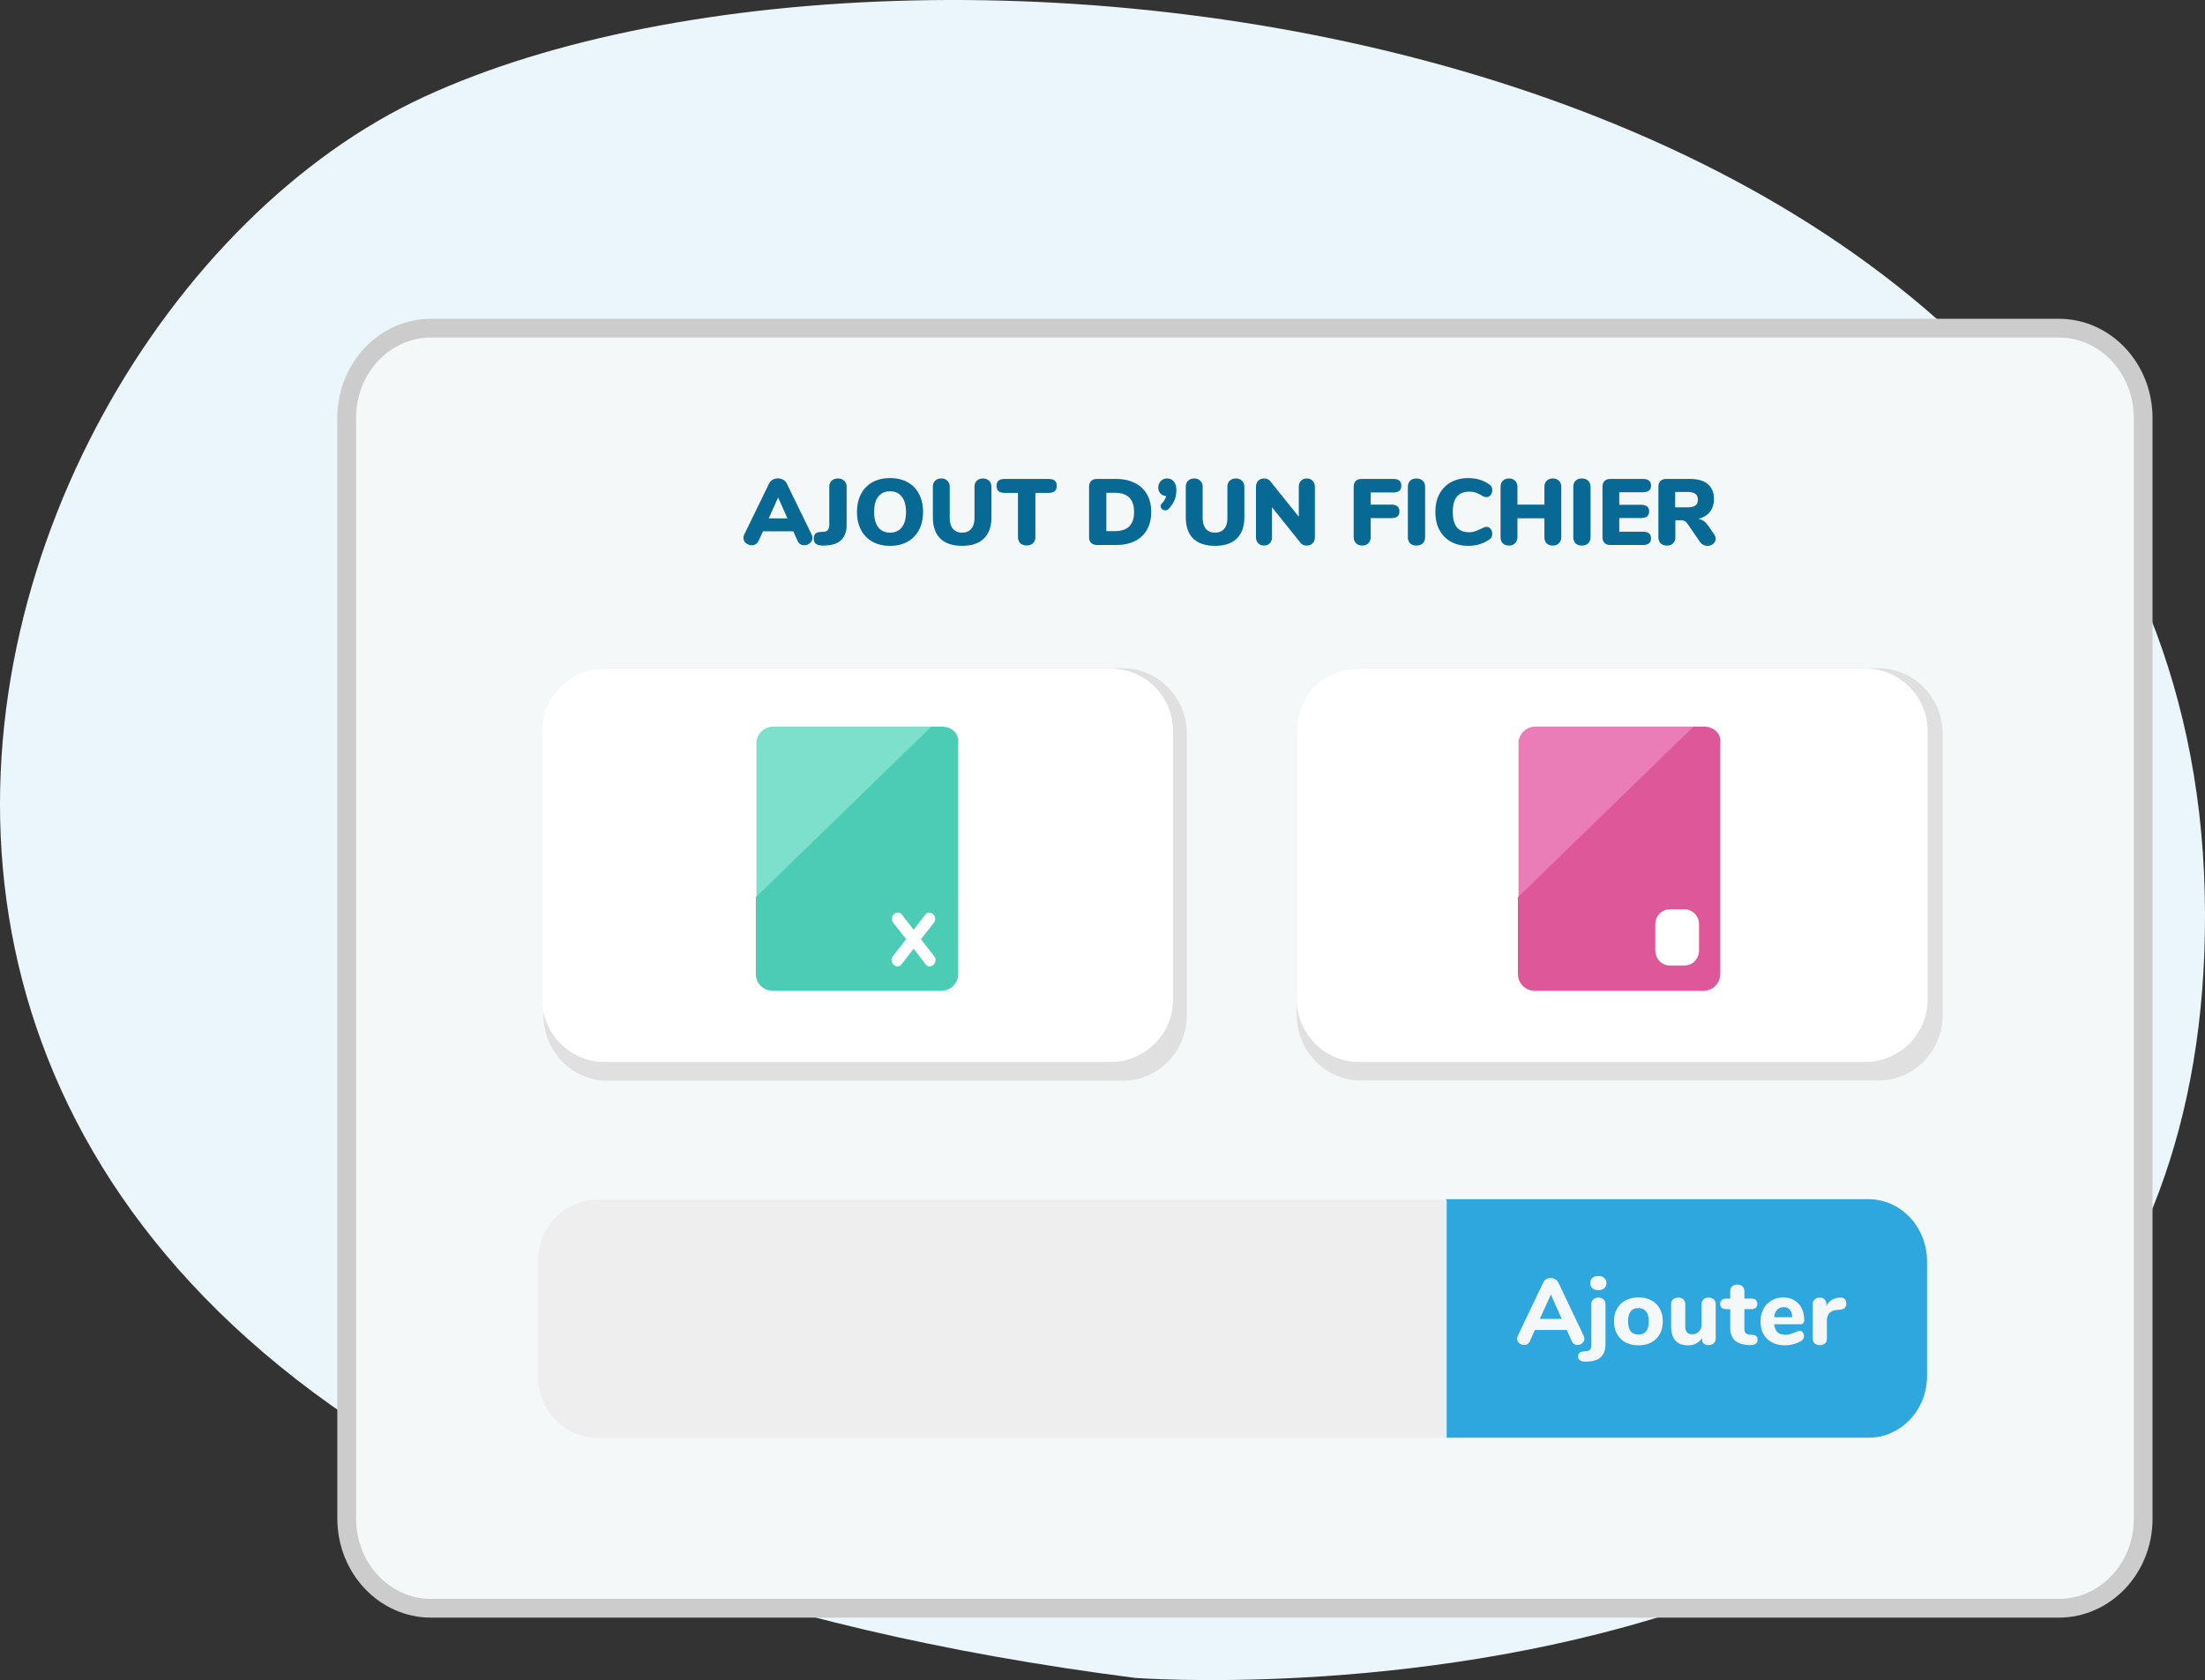 <svg xmlns="http://www.w3.org/2000/svg" xmlns:xlink="http://www.w3.org/1999/xlink" width="353" height="269" fill="none" xmlns:v="https://vecta.io/nano"><rect width="100%" height="100%" fill="#333333" stroke="none"/><path d="M181.734 268.652s174.584 13.385 171.218-125.768S148.793-21.864 67.893 15.502-67.458 236.666 181.734 268.652z" fill="#ebf6fc"/><path d="M329.6 257.5H69c-7.389 0-13.5-6.352-13.5-14.415V66.956c0-8.063 6.111-14.415 13.5-14.415h260.6c7.389 0 13.5 6.352 13.5 14.415v176.235c0 7.95-6.105 14.309-13.5 14.309z" fill="#f4f8f8" stroke="#ccc" stroke-width="3"/><path d="M129.925 85.564c.09.19.135.375.135.555 0 .33-.135.61-.405.84-.26.23-.56.345-.9.345-.23 0-.44-.06-.63-.18s-.34-.3-.45-.54L127 85.069h-4.86l-.69 1.515c-.11.24-.265.42-.465.54-.19.12-.4.18-.63.18a1.43 1.43 0 0 1-.93-.345c-.27-.23-.405-.51-.405-.84 0-.18.045-.365.135-.555l3.96-8.13a1.36 1.36 0 0 1 .57-.615 1.68 1.68 0 0 1 .855-.225c.3 0 .58.075.84.225a1.34 1.34 0 0 1 .585.615l3.96 8.13zm-6.855-2.565h3l-1.5-3.345-1.5 3.345zm8.854 4.35c-1.1.05-1.65-.32-1.65-1.11 0-.35.085-.61.255-.78s.44-.265.81-.285l.51-.03c.3-.01.525-.105.675-.285.16-.19.24-.445.24-.765v-6.135c0-.41.125-.735.375-.975.25-.25.59-.375 1.02-.375.41 0 .74.125.99.375.26.24.39.565.39.975v6.09c0 1-.265 1.78-.795 2.34-.52.55-1.3.86-2.34.93l-.48.03zm10.567.045c-1.08 0-2.02-.22-2.82-.66-.79-.45-1.4-1.08-1.83-1.89-.43-.82-.645-1.78-.645-2.88s.215-2.055.645-2.865a4.51 4.51 0 0 1 1.83-1.89c.8-.44 1.74-.66 2.82-.66s2.015.22 2.805.66c.8.44 1.41 1.07 1.83 1.89.43.81.645 1.765.645 2.865s-.215 2.06-.645 2.88a4.6 4.6 0 0 1-1.845 1.89c-.79.44-1.72.66-2.79.66zm0-2.115c.8 0 1.425-.28 1.875-.84.45-.57.675-1.395.675-2.475s-.23-1.9-.69-2.46c-.45-.56-1.07-.84-1.86-.84-.8 0-1.425.28-1.875.84-.45.55-.675 1.37-.675 2.46s.225 1.915.675 2.475 1.075.84 1.875.84zm11.533 2.115c-1.53 0-2.695-.39-3.495-1.17-.79-.78-1.185-1.92-1.185-3.42v-4.845c0-.41.12-.735.36-.975.25-.25.58-.375.99-.375s.735.125.975.375c.25.24.375.565.375.975v4.95c0 .76.17 1.345.51 1.755s.83.615 1.47.615 1.13-.205 1.47-.615.51-.995.51-1.755v-4.95c0-.41.12-.735.36-.975.25-.25.58-.375.99-.375s.74.125.99.375c.25.24.375.565.375.975v4.845c0 1.49-.405 2.63-1.215 3.42-.8.78-1.96 1.17-3.48 1.17zm10.337-.06c-.42 0-.76-.12-1.02-.36-.25-.25-.375-.58-.375-.99v-7.065h-2.115c-.44 0-.77-.09-.99-.27-.21-.19-.315-.475-.315-.855s.105-.66.315-.84c.22-.18.55-.27.99-.27h7.02c.44 0 .765.09.975.27.22.18.33.46.33.84s-.11.665-.33.855c-.21.18-.535.27-.975.27h-2.115v7.065c0 .41-.13.74-.39.99-.25.24-.585.36-1.005.36zm11.265-.075c-.41 0-.725-.11-.945-.33s-.33-.535-.33-.945v-8.025c0-.41.11-.725.33-.945s.535-.33.945-.33h3.03c1.17 0 2.175.215 3.015.645.85.42 1.5 1.025 1.95 1.815s.675 1.73.675 2.82c0 1.1-.225 2.05-.675 2.85-.44.79-1.085 1.395-1.935 1.815-.84.42-1.85.63-3.03.63h-3.03zm2.835-2.22c1.03 0 1.8-.25 2.31-.75.52-.51.78-1.285.78-2.325s-.26-1.81-.78-2.31c-.51-.5-1.28-.75-2.31-.75h-1.35v6.135h1.35zm8.38-8.43c.44 0 .795.16 1.065.48.28.32.42.775.42 1.365 0 .6-.105 1.15-.315 1.65-.21.49-.52.95-.93 1.38a.72.72 0 0 1-.525.225c-.2 0-.375-.065-.525-.195-.15-.14-.225-.295-.225-.465 0-.16.065-.305.195-.435.35-.37.585-.765.705-1.185-.38-.03-.69-.17-.93-.42-.23-.25-.345-.565-.345-.945 0-.41.135-.755.405-1.035a1.34 1.34 0 0 1 1.005-.42zm7.672 10.785c-1.53 0-2.695-.39-3.495-1.17-.79-.78-1.185-1.92-1.185-3.42v-4.845c0-.41.12-.735.36-.975.25-.25.58-.375.99-.375s.735.125.975.375c.25.24.375.565.375.975v4.95c0 .76.17 1.345.51 1.755s.83.615 1.47.615 1.13-.205 1.47-.615.51-.995.51-1.755v-4.95c0-.41.12-.735.36-.975.25-.25.58-.375.99-.375s.74.125.99.375c.25.24.375.565.375.975v4.845c0 1.49-.405 2.63-1.215 3.42-.8.78-1.96 1.17-3.48 1.17zm14.686-10.785c.38 0 .69.125.93.375.25.25.375.575.375.975v8.025c0 .41-.12.74-.36.99s-.55.375-.93.375c-.45 0-.79-.15-1.02-.45l-4.56-5.685v4.77c0 .41-.115.74-.345.99s-.54.375-.93.375c-.38 0-.69-.125-.93-.375s-.36-.58-.36-.99v-8.025c0-.4.12-.725.36-.975s.55-.375.93-.375c.43 0 .765.15 1.005.45l4.56 5.67v-4.77c0-.41.115-.735.345-.975.24-.25.55-.375.93-.375zm8.88 10.74c-.41 0-.74-.125-.99-.375s-.375-.58-.375-.99v-8.025c0-.41.11-.725.33-.945s.535-.33.945-.33h5.04c.45 0 .78.09.99.27.21.17.315.445.315.825 0 .37-.11.64-.33.81-.21.17-.535.255-.975.255h-3.6v1.95h3.3c.44 0 .765.09.975.27.22.18.33.455.33.825s-.11.64-.33.81c-.21.17-.535.255-.975.255h-3.3v3.03c0 .42-.125.755-.375 1.005-.24.24-.565.36-.975.36zm8.672 0c-.42 0-.755-.12-1.005-.36-.24-.25-.36-.585-.36-1.005v-8.025c0-.41.12-.735.36-.975.25-.25.585-.375 1.005-.375.43 0 .77.125 1.02.375.25.24.375.565.375.975v8.025c0 .42-.125.755-.375 1.005-.25.24-.59.36-1.02.36zm8.318.045c-1.06 0-1.99-.22-2.79-.66-.79-.44-1.405-1.07-1.845-1.89-.43-.82-.645-1.78-.645-2.88 0-1.09.215-2.045.645-2.865.44-.82 1.055-1.45 1.845-1.89.8-.44 1.73-.66 2.79-.66 1.27 0 2.385.335 3.345 1.005.17.12.29.25.36.39.08.14.12.32.12.54 0 .31-.09.575-.27.795a.78.78 0 0 1-.63.315c-.15 0-.285-.02-.405-.06-.12-.05-.26-.125-.42-.225-.35-.21-.68-.36-.99-.45s-.63-.135-.96-.135c-.89 0-1.555.27-1.995.81-.43.53-.645 1.34-.645 2.43 0 1.1.215 1.92.645 2.46.44.53 1.105.795 1.995.795.3 0 .59-.045.87-.135.28-.1.64-.25 1.08-.45l.465-.225a.97.97 0 0 1 .36-.06c.25 0 .46.11.63.33.18.21.27.47.27.78 0 .21-.04.39-.12.54-.07.14-.19.27-.36.39-.96.67-2.075 1.005-3.345 1.005zm13.526-10.785c.41 0 .735.125.975.375.25.24.375.565.375.975v8.025c0 .41-.125.74-.375.99-.24.25-.565.375-.975.375s-.74-.12-.99-.36c-.24-.25-.36-.585-.36-1.005v-3h-4.32v3c0 .41-.125.74-.375.99-.24.25-.565.375-.975.375s-.74-.12-.99-.36c-.24-.25-.36-.585-.36-1.005v-8.025c0-.41.12-.735.36-.975.25-.25.58-.375.99-.375s.735.125.975.375c.25.24.375.565.375.975v2.835h4.32v-2.835c0-.41.12-.735.36-.975.25-.25.58-.375.99-.375zm4.64 10.74c-.42 0-.755-.12-1.005-.36-.24-.25-.36-.585-.36-1.005v-8.025c0-.41.12-.735.36-.975.25-.25.585-.375 1.005-.375.43 0 .77.125 1.02.375.25.24.375.565.375.975v8.025c0 .42-.125.755-.375 1.005-.25.24-.59.36-1.02.36zm4.583-.09c-.41 0-.725-.11-.945-.33s-.33-.535-.33-.945v-8.025c0-.41.11-.725.33-.945s.535-.33.945-.33h5.19c.43 0 .755.09.975.27s.33.44.33.78c0 .72-.435 1.08-1.305 1.08h-3.78v2.01h3.48c.87 0 1.305.355 1.305 1.065 0 .34-.11.6-.33.78s-.545.27-.975.27h-3.48v2.19h3.78c.87 0 1.305.36 1.305 1.08 0 .34-.11.6-.33.78s-.545.27-.975.27h-5.19zm16.57-1.755c.18.27.27.525.27.765 0 .32-.135.59-.405.81-.26.21-.565.315-.915.315-.24 0-.465-.055-.675-.165s-.39-.275-.54-.495l-1.95-2.85c-.14-.2-.29-.345-.45-.435a.95.95 0 0 0-.54-.15h-.975v2.685c0 .42-.12.755-.36 1.005-.24.24-.57.36-.99.36s-.755-.12-1.005-.36c-.24-.25-.36-.585-.36-1.005v-8.025c0-.41.11-.725.33-.945s.535-.33.945-.33h3.765c1.28 0 2.24.28 2.88.84.65.55.975 1.35.975 2.4 0 .8-.22 1.48-.66 2.04-.44.55-1.06.92-1.86 1.11.33.05.615.16.855.33.25.17.495.425.735.765l.93 1.335zm-4.29-4.275c.61 0 1.045-.095 1.305-.285.27-.19.405-.5.405-.93 0-.44-.135-.755-.405-.945-.26-.2-.695-.3-1.305-.3h-1.92v2.46h1.92z" fill="#086a94"/><path d="M299.1 230.197h-67.6V192h67.6c5.2 0 9.4 4.456 9.4 9.974v18.143c.1 5.623-4.2 10.08-9.4 10.08z" fill="#2ea7df"/><path d="M231.6 230.196H95.5c-5.2 0-9.4-4.456-9.4-9.974v-18.143c0-5.518 4.2-9.974 9.4-9.974h136.1v38.091z" fill="#eee"/><path d="M253.526 213.855c.08.18.12.34.12.48 0 .28-.115.52-.345.72-.22.19-.475.285-.765.285a1.05 1.05 0 0 1-.54-.15 1.04 1.04 0 0 1-.39-.48l-.795-1.77h-5.085l-.795 1.77a1.04 1.04 0 0 1-.39.48c-.16.1-.34.15-.54.15a1.19 1.19 0 0 1-.78-.285c-.23-.2-.345-.44-.345-.72 0-.14.04-.3.12-.48l4.05-8.505c.11-.24.275-.42.495-.54.22-.13.455-.195.705-.195a1.39 1.39 0 0 1 .72.195c.22.13.39.31.51.54l4.05 8.505zm-7.005-2.685h3.495l-1.74-3.9-1.755 3.9zm7.47 6.84c-.42.03-.75-.03-.99-.18-.24-.14-.36-.36-.36-.66 0-.49.295-.755.885-.795l.42-.03c.26-.02.46-.11.6-.27.14-.15.21-.375.21-.675v-6.57c0-.35.11-.615.33-.795s.49-.27.81-.27.585.09.795.27c.22.18.33.445.33.795v6.405c0 1.7-.87 2.615-2.61 2.745l-.42.03zm1.89-11.445c-.4 0-.715-.1-.945-.3-.23-.21-.345-.49-.345-.84s.115-.625.345-.825.545-.3.945-.3c.39 0 .7.105.93.315.24.2.36.47.36.81 0 .35-.115.63-.345.84-.23.2-.545.3-.945.3zm6.414 8.835c-.78 0-1.465-.155-2.055-.465-.59-.32-1.045-.765-1.365-1.335-.32-.58-.48-1.26-.48-2.04s.16-1.455.48-2.025c.32-.58.775-1.025 1.365-1.335s1.275-.465 2.055-.465 1.465.155 2.055.465 1.045.755 1.365 1.335c.32.57.48 1.245.48 2.025s-.16 1.46-.48 2.04c-.32.57-.775 1.015-1.365 1.335-.59.31-1.275.465-2.055.465zm0-1.725c1.1 0 1.65-.705 1.65-2.115 0-.71-.145-1.24-.435-1.59-.28-.35-.685-.525-1.215-.525-1.1 0-1.65.705-1.65 2.115s.55 2.115 1.65 2.115zm11.233-5.91c.35 0 .625.095.825.285.21.19.315.45.315.78v5.505c0 .31-.11.56-.33.75-.21.19-.485.285-.825.285-.32 0-.575-.09-.765-.27s-.285-.42-.285-.72v-.15c-.23.38-.535.67-.915.87-.37.2-.79.3-1.26.3-.93 0-1.625-.255-2.085-.765-.45-.52-.675-1.3-.675-2.34v-3.465c0-.33.1-.59.3-.78.21-.19.49-.285.84-.285s.625.095.825.285.3.45.3.78v3.51c0 .44.09.765.27.975.19.21.475.315.855.315.44 0 .795-.15 1.065-.45.28-.3.42-.695.42-1.185v-3.165c0-.33.1-.59.3-.78s.475-.285.825-.285zm6.973 5.955c.3.02.52.095.66.225s.21.32.21.57c0 .29-.115.51-.345.66s-.56.21-.99.18l-.42-.03c-1.75-.14-2.625-1.055-2.625-2.745v-2.97h-.6c-.33 0-.58-.07-.75-.21-.17-.15-.255-.36-.255-.63 0-.28.085-.49.255-.63.17-.15.42-.225.75-.225h.6v-1.17c0-.33.1-.59.3-.78.21-.19.49-.285.84-.285s.625.095.825.285.3.45.3.78v1.17h1.05c.68 0 1.02.285 1.02.855 0 .27-.085.48-.255.63-.17.14-.425.21-.765.21h-1.05v3.135c0 .3.07.53.21.69.14.15.345.235.615.255l.42.03zm7.616-.63a.57.57 0 0 1 .48.24c.13.16.195.365.195.615a.85.85 0 0 1-.15.48 1.25 1.25 0 0 1-.42.36c-.34.18-.735.33-1.185.45a5.27 5.27 0 0 1-1.245.165c-.8 0-1.5-.155-2.1-.465a3.28 3.28 0 0 1-1.365-1.32c-.32-.58-.48-1.26-.48-2.04 0-.75.155-1.415.465-1.995s.74-1.03 1.29-1.35c.55-.33 1.175-.495 1.875-.495.67 0 1.255.15 1.755.45.51.29.905.71 1.185 1.26.28.54.42 1.175.42 1.905 0 .22-.055.39-.165.51-.1.11-.245.165-.435.165h-4.2c.07.59.25 1.02.54 1.29.29.26.705.39 1.245.39.29 0 .55-.035.78-.105s.485-.165.765-.285a4.07 4.07 0 0 1 .405-.15.98.98 0 0 1 .345-.075zm-2.58-3.795c-.43 0-.775.14-1.035.42-.26.27-.415.665-.465 1.185h2.895c-.03-.53-.165-.93-.405-1.2-.23-.27-.56-.405-.99-.405zm9.063-1.53c.3-.02.535.05.705.21.18.15.27.38.27.69 0 .33-.08.575-.24.735s-.445.26-.855.3l-.45.045c-.55.06-.95.24-1.2.54-.24.3-.36.685-.36 1.155v2.865c0 .35-.11.615-.33.795-.21.18-.475.27-.795.27-.33 0-.605-.09-.825-.27-.21-.18-.315-.445-.315-.795V208.8c0-.33.11-.585.33-.765s.485-.27.795-.27c.3 0 .55.09.75.27.2.17.3.41.3.72v.405c.18-.43.45-.76.81-.99a2.58 2.58 0 0 1 1.2-.39l.21-.015z" fill="#f4f8f8"/><path d="M179.802 173.04H97.198c-5.609 0-10.198-4.717-10.198-10.483v-45.074C87 111.717 91.589 107 97.198 107h82.604c5.609 0 10.198 4.717 10.198 10.483v45.074c0 5.766-4.589 10.483-10.198 10.483z" fill="#e0e0e0"/><path d="M177.799 170.04h-81c-5.5 0-10-4.5-10-10v-43c0-5.5 4.5-10 10-10h81c5.5 0 10 4.5 10 10v43c0 5.5-4.5 10-10 10z" fill="#fff"/><path d="M123.798 116.34a2.69 2.69 0 0 0-2.7 2.7v24.6l28.1-27.3h-25.4 0z" fill="#7ce0cd"/><use xlink:href="#B" fill="#4cccb5"/><path d="M149.523 153.048c.161.2.241.42.241.66 0 .272-.098.512-.296.72a.87.87 0 0 1-.647.3c-.256 0-.479-.12-.669-.36l-1.886-2.472-1.919 2.472c-.19.24-.409.36-.658.36-.241 0-.46-.104-.658-.312-.19-.208-.285-.448-.285-.72a1.04 1.04 0 0 1 .231-.648l2.105-2.664-2.051-2.604c-.16-.208-.241-.424-.241-.648 0-.272.095-.508.285-.708.198-.208.421-.312.669-.312.256 0 .479.12.669.36l1.853 2.4 1.843-2.4c.175-.24.391-.36.646-.36.249 0 .468.104.658.312.198.2.297.436.297.708a1.04 1.04 0 0 1-.231.648l-2.05 2.604 2.094 2.664z" fill="#fff"/><path d="M300.762 173h-82.925c-5.63 0-10.237-4.714-10.237-10.476v-45.048c0-5.762 4.607-10.476 10.237-10.476h82.925c5.631 0 10.238 4.714 10.238 10.476v45.048c0 5.762-4.607 10.476-10.238 10.476z" fill="#e0e0e0"/><path d="M298.6 170.04h-81c-5.5 0-10-4.5-10-10v-43c0-5.5 4.5-10 10-10h81c5.5 0 10 4.5 10 10v43c0 5.5-4.5 10-10 10z" fill="#fff"/><path d="M245.8 116.34a2.69 2.69 0 0 0-2.7 2.7v24.6l28.1-27.3h-25.4 0z" fill="#ea7db7"/><use xlink:href="#B" x="122.002" fill="#de5899"/><path d="M269.667 154.587h-2.334c-1.296 0-2.333-1.07-2.333-2.406v-4.188c0-1.337 1.037-2.406 2.333-2.406h2.334c1.296 0 2.333 1.069 2.333 2.406v4.188c0 1.336-1.037 2.406-2.333 2.406z" fill="#fff"/><defs ><path id="B" d="M150.798 116.34h-1.7l-28.1 27.3v12.3a2.69 2.69 0 0 0 2.7 2.7h27a2.69 2.69 0 0 0 2.7-2.7v-37c.2-1.4-1-2.6-2.6-2.6z"/></defs></svg>